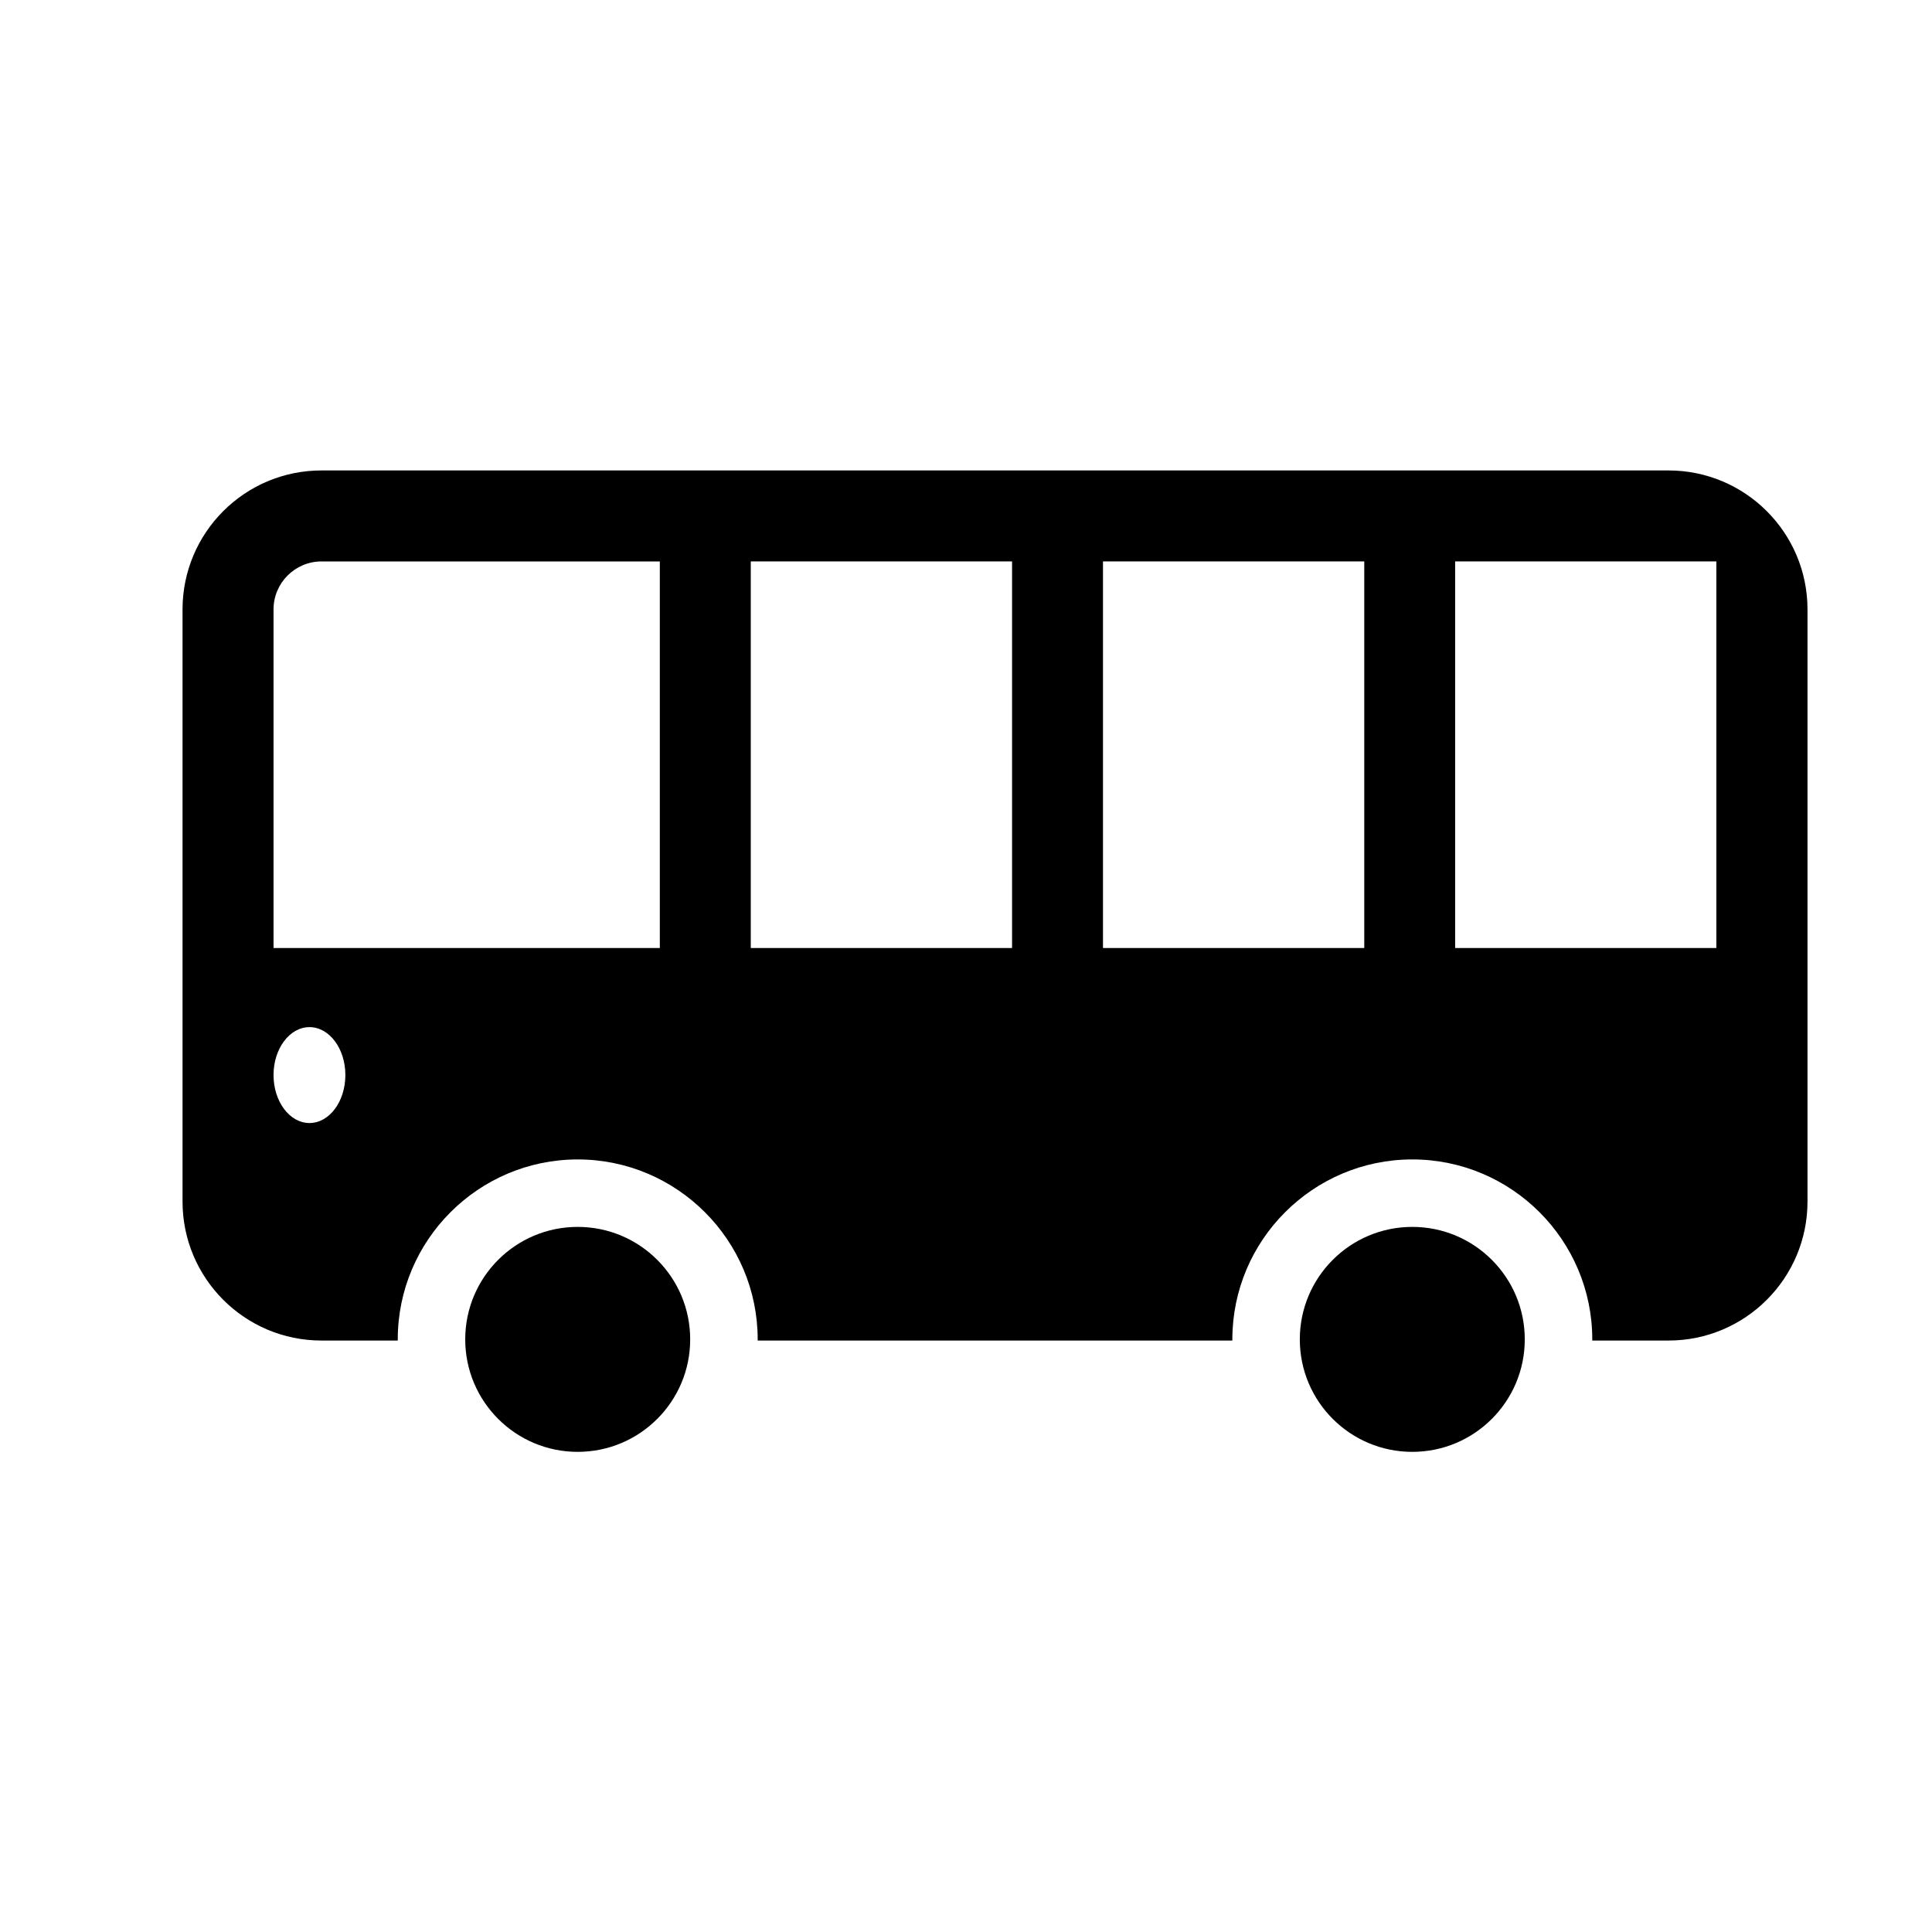 <?xml version="1.0" encoding="utf-8"?>
<!-- Generator: Adobe Illustrator 15.0.0, SVG Export Plug-In  -->
<!DOCTYPE svg PUBLIC "-//W3C//DTD SVG 1.1//EN" "http://www.w3.org/Graphics/SVG/1.1/DTD/svg11.dtd">
<svg version="1.1"
	 xmlns="http://www.w3.org/2000/svg" xmlns:xlink="http://www.w3.org/1999/xlink" xmlns:a="http://ns.adobe.com/AdobeSVGViewerExtensions/3.0/"
	 x="0px" y="0px" width="50px" height="50px" viewBox="-4.724 -12.175 50 50"
	 overflow="visible" enable-background="new -4.724 -12.175 50 50" xml:space="preserve">
<defs>
</defs>
<path id="bus_1_" d="M38.457,0H3.597C1.61,0,0,1.61,0,3.597v1.661v12.001v1.662c0,1.986,1.61,3.597,3.597,3.597h1.973
	c0-0.01,0-0.019,0-0.029c0-2.569,2.089-4.658,4.657-4.658c2.567,0,4.658,2.089,4.658,4.658c0,0.01-0.001,0.019-0.001,0.029H27.17
	c0-0.01-0.001-0.019-0.001-0.029c0-2.569,2.09-4.658,4.657-4.658c2.569,0,4.658,2.089,4.658,4.658c0,0.01-0.002,0.019-0.002,0.029
	h1.975c1.985,0,3.597-1.61,3.597-3.597v-1.662V5.258V3.597C42.054,1.61,40.442,0,38.457,0z M3.285,16.889
	c-0.513,0-0.93-0.556-0.93-1.242c0-0.685,0.417-1.24,0.93-1.24c0.514,0,0.929,0.555,0.929,1.24
	C4.214,16.333,3.799,16.889,3.285,16.889z M12.353,12.36H2.355V3.597c0-0.685,0.557-1.242,1.241-1.242h8.756V12.36z M21.468,12.36
	h-6.762V2.354h6.762V12.36z M30.583,12.36h-6.762V2.354h6.762V12.36z M39.695,12.36h-6.76V2.354h6.76V12.36z"/>
<circle cx="10.227" cy="22.488" r="2.911"/>
<circle cx="31.826" cy="22.488" r="2.911"/>
</svg>
